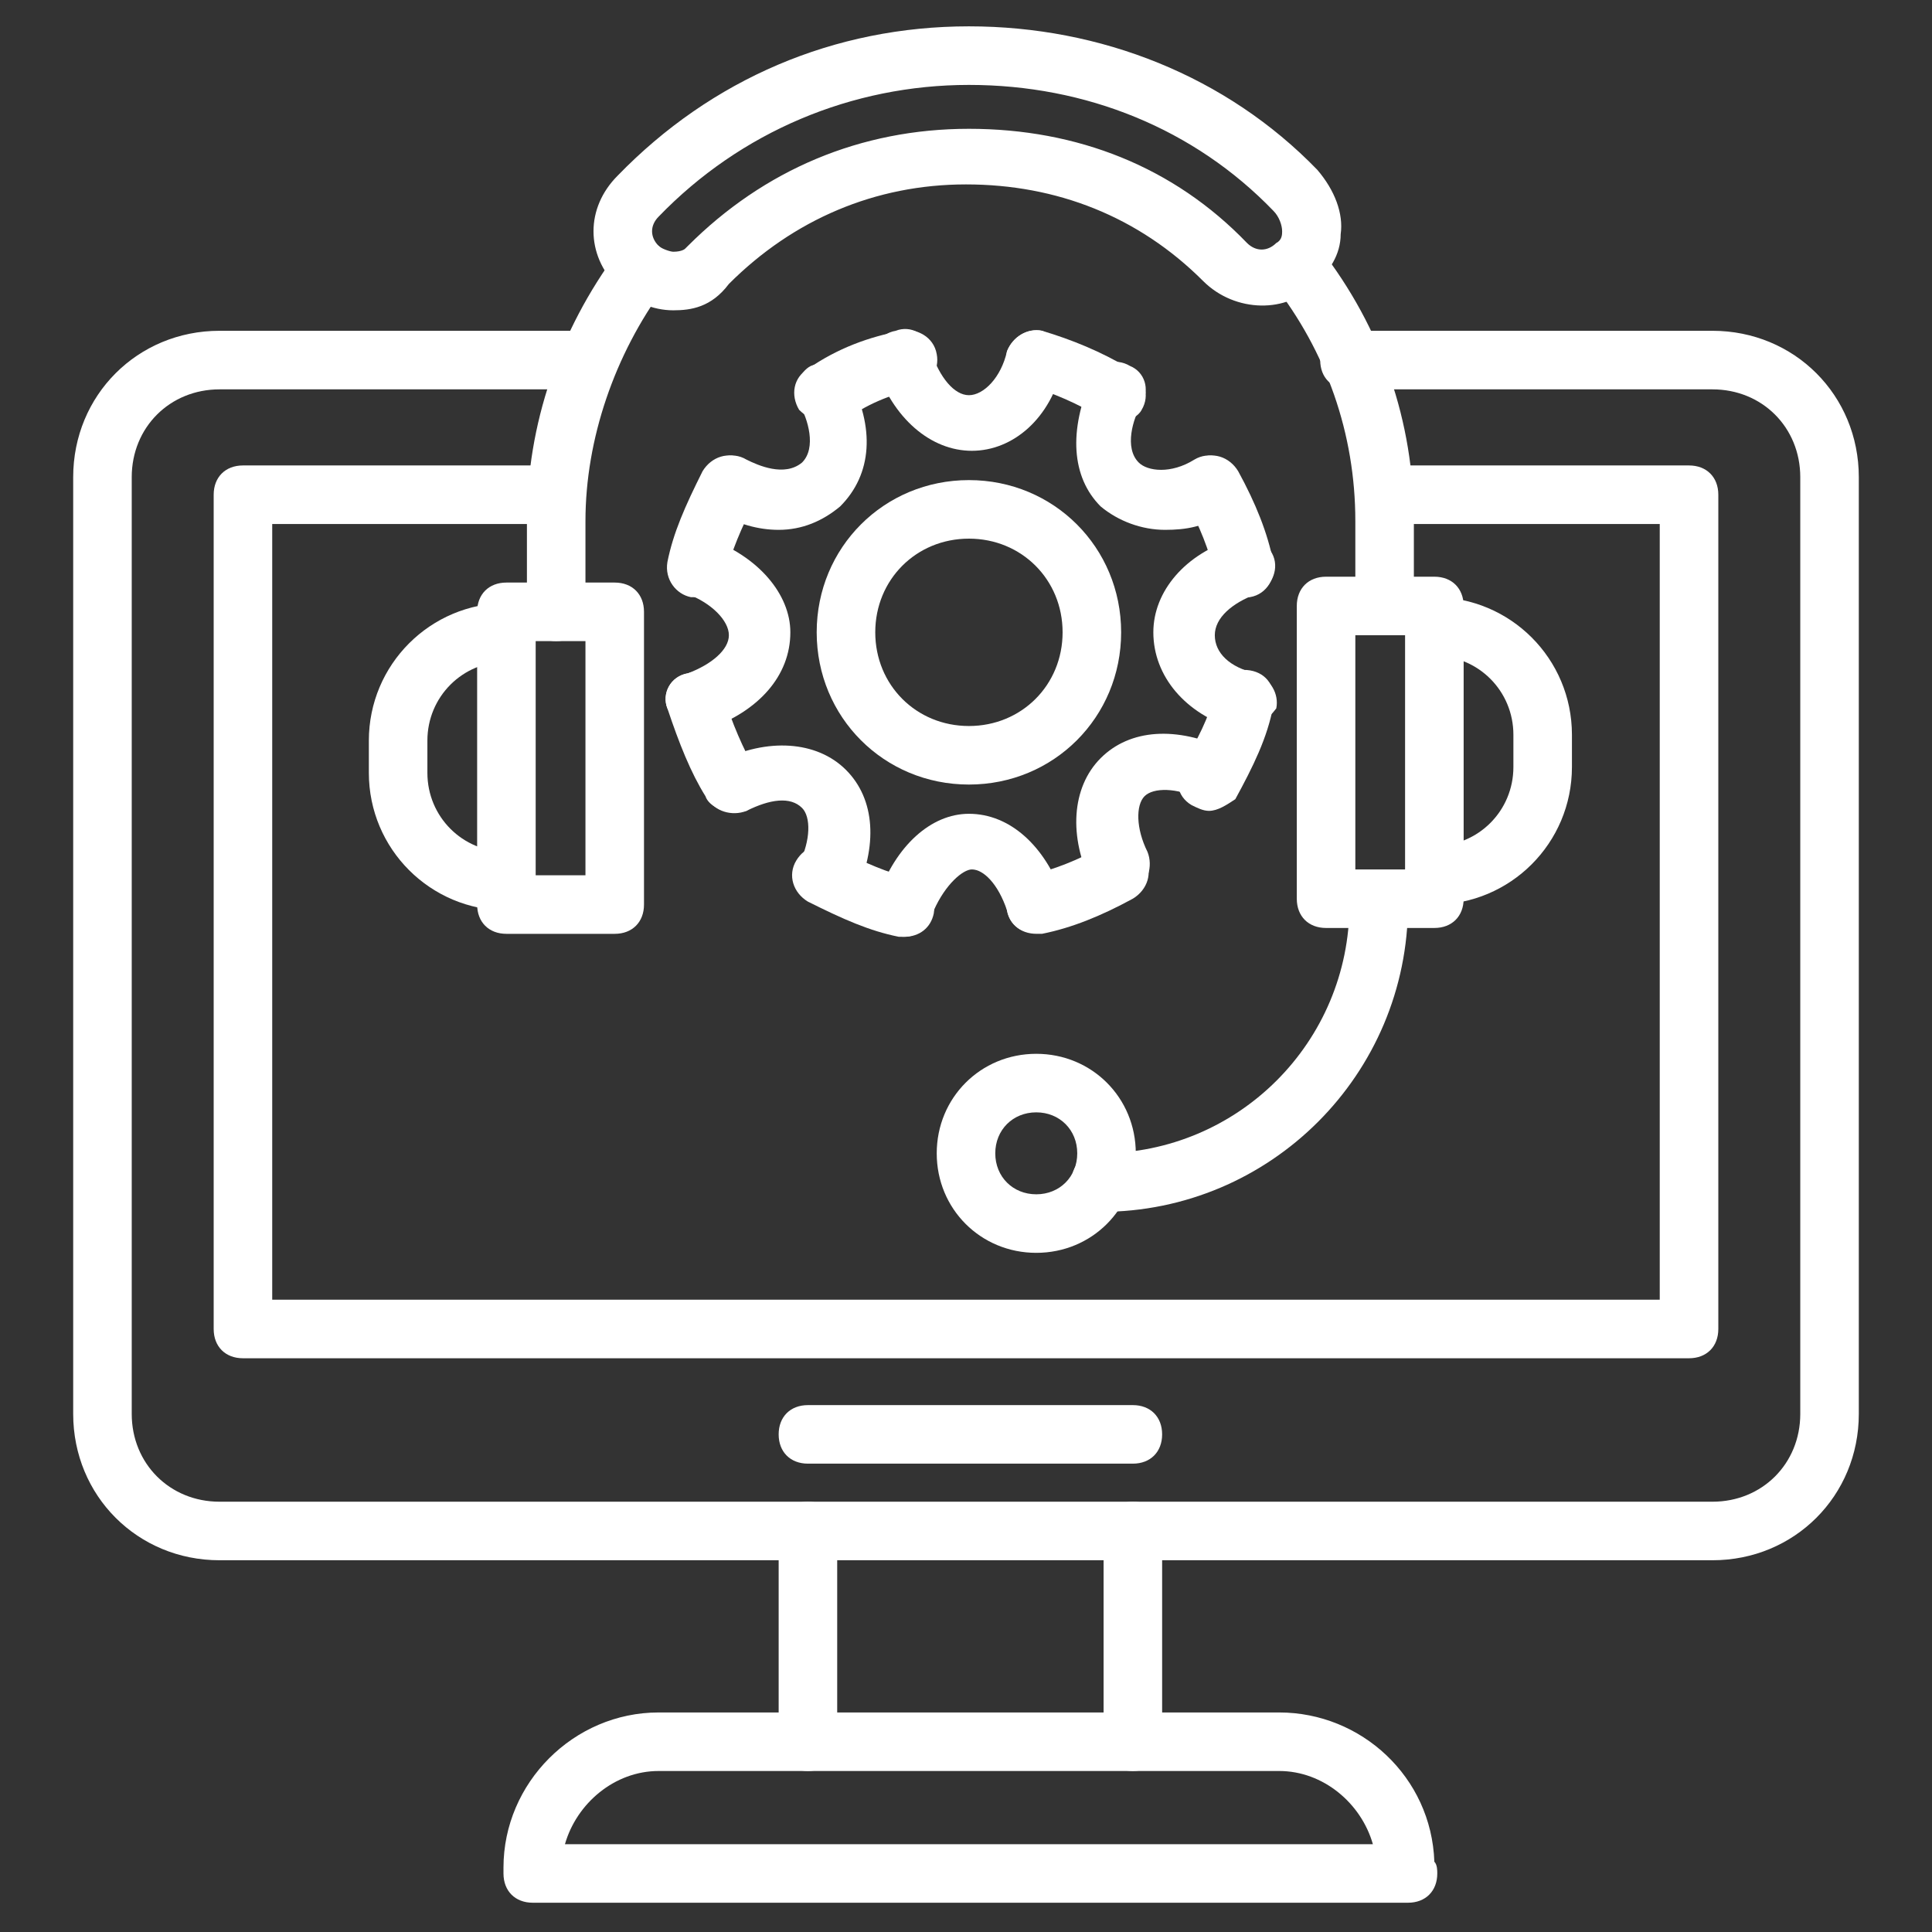 <svg xmlns="http://www.w3.org/2000/svg" width="60" height="60" viewBox="0 0 60 60" fill="none"><rect x="0" y="0" width="60" height="60" fill="#333333" stroke="none"/><path d="M53.182 48.455H6.818C4.273 48.455 2.273 46.455 2.273 43.91V14.819C2.273 12.273 4.273 10.273 6.818 10.273H17.727C18.273 10.273 18.636 10.637 18.636 11.182C18.636 11.728 18.273 12.092 17.727 12.092H6.818C5.273 12.092 4.091 13.273 4.091 14.819V43.91C4.091 45.455 5.273 46.637 6.818 46.637H53.182C54.727 46.637 55.909 45.455 55.909 43.91V14.819C55.909 13.273 54.727 12.092 53.182 12.092H41.909C41.364 12.092 41 11.728 41 11.182C41 10.637 41.364 10.273 41.909 10.273H53.182C55.727 10.273 57.727 12.273 57.727 14.819V43.91C57.727 46.455 55.727 48.455 53.182 48.455Z" fill="white"></path><path d="M52.454 42.182H7.545C7 42.182 6.636 41.819 6.636 41.273V15.364C6.636 14.819 7 14.455 7.545 14.455H17.273C17.818 14.455 18.182 14.819 18.182 15.364C18.182 15.91 17.818 16.273 17.273 16.273H8.454V40.364H51.545V16.273H43C42.454 16.273 42.091 15.91 42.091 15.364C42.091 14.819 42.454 14.455 43 14.455H52.454C53 14.455 53.364 14.819 53.364 15.364V41.273C53.364 41.819 53 42.182 52.454 42.182Z" fill="white"></path><path d="M25.091 55C24.546 55 24.182 54.637 24.182 54.091V47.546C24.182 47 24.546 46.637 25.091 46.637C25.636 46.637 26 47 26 47.546V54.091C26 54.637 25.636 55 25.091 55Z" fill="white"></path><path d="M35.182 55C34.636 55 34.273 54.637 34.273 54.091V47.546C34.273 47 34.636 46.637 35.182 46.637C35.727 46.637 36.091 47 36.091 47.546V54.091C36.091 54.637 35.727 55 35.182 55Z" fill="white"></path><path d="M43.727 59.091H16.545C16 59.091 15.636 58.727 15.636 58.182V58C15.636 55.364 17.818 53.182 20.454 53.182H39.727C42.273 53.182 44.454 55.182 44.545 57.818C44.636 57.909 44.636 58.091 44.636 58.182C44.636 58.727 44.273 59.091 43.727 59.091ZM17.545 57.273H42.636C42.273 56 41.091 55 39.727 55H20.454C19.091 55 17.909 56 17.545 57.273Z" fill="white"></path><path d="M44.545 28.819H41.182C40.636 28.819 40.273 28.456 40.273 27.91V18.819C40.273 18.274 40.636 17.91 41.182 17.91H44.545C45.091 17.91 45.455 18.274 45.455 18.819V27.91C45.455 28.456 45.091 28.819 44.545 28.819ZM42.091 27.001H43.636V19.728H42.091V27.001Z" fill="white"></path><path d="M44.545 28.092C44 28.092 43.636 27.729 43.636 27.183C43.636 26.638 44 26.274 44.545 26.274C45.909 26.274 47 25.183 47 23.82V22.82C47 21.456 45.909 20.365 44.545 20.365C44 20.365 43.636 20.001 43.636 19.456C43.636 18.91 44 18.547 44.545 18.547C46.909 18.547 48.818 20.456 48.818 22.82V23.82C48.818 26.183 46.909 28.092 44.545 28.092Z" fill="white"></path><path d="M19.091 29.001H15.727C15.182 29.001 14.818 28.637 14.818 28.092V19.001C14.818 18.455 15.182 18.092 15.727 18.092H19.091C19.636 18.092 20 18.455 20 19.001V28.092C20 28.637 19.636 29.001 19.091 29.001ZM16.636 27.183H18.182V19.91H16.636V27.183Z" fill="white"></path><path d="M15.727 28.274C13.364 28.274 11.455 26.365 11.455 24.001V23.001C11.455 20.638 13.364 18.729 15.727 18.729C16.273 18.729 16.636 19.092 16.636 19.638C16.636 20.183 16.273 20.547 15.727 20.547C14.364 20.547 13.273 21.638 13.273 23.001V24.001C13.273 25.365 14.364 26.456 15.727 26.456C16.273 26.456 16.636 26.819 16.636 27.365C16.636 27.91 16.273 28.274 15.727 28.274Z" fill="white"></path><path d="M43 19.727C42.455 19.727 42.091 19.364 42.091 18.818V16.182C42.091 13.455 41.182 10.909 39.545 8.818C39.273 8.455 39.273 7.818 39.727 7.545C40.091 7.273 40.636 7.273 41 7.727C42.909 10.182 43.909 13.091 43.909 16.182V18.818C43.909 19.364 43.545 19.727 43 19.727Z" fill="white"></path><path d="M20.909 9.637C20.273 9.637 19.636 9.364 19.182 8.909C18.182 7.909 18.182 6.455 19.182 5.455C22.091 2.455 25.909 0.818 30.091 0.818C34.182 0.818 38.091 2.364 40.909 5.273C41.455 5.909 41.727 6.637 41.636 7.273C41.636 7.909 41.273 8.455 40.818 8.818C40 9.727 38.364 9.727 37.364 8.727C35.364 6.727 32.818 5.727 30 5.727C27.182 5.727 24.636 6.818 22.636 8.818C22.091 9.546 21.455 9.637 20.909 9.637ZM30.091 2.637C26.455 2.637 23 4.091 20.455 6.727C20.182 7 20.182 7.364 20.455 7.637C20.546 7.727 20.818 7.818 20.909 7.818C21.182 7.818 21.273 7.727 21.273 7.727L21.364 7.637C23.727 5.273 26.727 4 30.091 4C33.455 4 36.455 5.182 38.727 7.546C39 7.818 39.364 7.818 39.636 7.546C39.818 7.455 39.818 7.273 39.818 7.182C39.818 7 39.727 6.727 39.545 6.546C37.091 4 33.727 2.637 30.091 2.637Z" fill="white"></path><path d="M17.273 19.91C16.727 19.91 16.364 19.546 16.364 19.001V16.183C16.364 13.182 17.364 10.274 19.182 7.819C19.455 7.455 20.091 7.364 20.455 7.637C20.818 7.91 20.909 8.546 20.637 8.91C19.091 11.001 18.182 13.637 18.182 16.183V19.001C18.182 19.546 17.818 19.91 17.273 19.91Z" fill="white"></path><path d="M34.182 37.636C33.636 37.636 33.273 37.273 33.273 36.727C33.273 36.182 33.636 35.818 34.182 35.818C38.455 35.818 41.909 32.364 41.909 28.091C41.909 27.545 42.273 27.182 42.818 27.182C43.364 27.182 43.727 27.545 43.727 28.091C43.727 33.364 39.455 37.636 34.182 37.636Z" fill="white"></path><path d="M32.182 38.908C30.455 38.908 29.091 37.545 29.091 35.818C29.091 34.09 30.455 32.727 32.182 32.727C33.909 32.727 35.273 34.09 35.273 35.818C35.273 37.545 33.909 38.908 32.182 38.908ZM32.182 34.545C31.455 34.545 30.909 35.09 30.909 35.818C30.909 36.545 31.455 37.09 32.182 37.09C32.909 37.09 33.455 36.545 33.455 35.818C33.455 35.09 32.909 34.545 32.182 34.545Z" fill="white"></path><path d="M34.727 13.091C34.545 13.091 34.455 13.091 34.273 13.001C33.455 12.546 32.727 12.182 31.909 12.001C31.455 11.819 31.182 11.364 31.273 10.91C31.455 10.455 31.909 10.182 32.364 10.273C33.273 10.546 34.182 10.91 35.091 11.455C35.545 11.728 35.727 12.273 35.455 12.728C35.364 12.91 35.091 13.091 34.727 13.091Z" fill="white"></path><path d="M37.545 25.182C37.364 25.182 37.182 25.091 37 25C36.545 24.728 36.454 24.182 36.727 23.728C37.182 23 37.545 22.273 37.727 21.546C37.818 21.091 38.273 20.728 38.818 20.819C39.364 20.91 39.636 21.364 39.545 21.91C39.364 22.91 38.909 23.819 38.364 24.819C38.091 25 37.818 25.182 37.545 25.182Z" fill="white"></path><path d="M28.091 29.092C28 29.092 28 29.092 27.909 29.092C27 28.91 26.182 28.546 25.091 28.001C24.636 27.728 24.454 27.183 24.727 26.728C25 26.274 25.545 26.092 26 26.364C26.909 26.819 27.545 27.092 28.273 27.274C28.727 27.364 29.091 27.819 29 28.364C28.909 28.819 28.545 29.092 28.091 29.092Z" fill="white"></path><path d="M21.636 18.545C21.545 18.545 21.545 18.545 21.454 18.545C21 18.454 20.636 18 20.727 17.454C20.909 16.545 21.273 15.727 21.818 14.636C22.091 14.182 22.636 14 23.091 14.273C23.545 14.545 23.727 15.091 23.454 15.545C23 16.454 22.727 17.091 22.545 17.818C22.454 18.273 22.091 18.545 21.636 18.545Z" fill="white"></path><path d="M25.546 13.091C25.273 13.091 25 12.909 24.818 12.728C24.546 12.273 24.636 11.728 25.091 11.455C26 10.819 27 10.455 28 10.273C28.455 10.182 29 10.455 29.091 11C29.182 11.455 28.909 12 28.364 12.091C27.636 12.273 26.909 12.546 26.182 13.091C25.909 13 25.727 13.091 25.546 13.091Z" fill="white"></path><path d="M22.636 25.182C22.364 25.182 22 25 21.909 24.728C21.454 24 21.091 23.091 20.727 22C20.545 21.546 20.818 21 21.364 20.91C21.818 20.728 22.364 21 22.454 21.546C22.727 22.455 23.091 23.273 23.454 23.91C23.727 24.364 23.545 24.91 23.182 25.182C23 25.182 22.818 25.182 22.636 25.182Z" fill="white"></path><path d="M32.182 29C31.727 29 31.363 28.727 31.273 28.273C31.182 27.818 31.454 27.273 32 27.182C32.727 27 33.454 26.727 34.273 26.273C34.727 26 35.273 26.182 35.545 26.636C35.818 27.091 35.636 27.636 35.182 27.909C34.182 28.454 33.273 28.818 32.364 29C32.273 29 32.273 29 32.182 29Z" fill="white"></path><path d="M38.636 18.545C38.182 18.545 37.818 18.273 37.727 17.818C37.545 17.091 37.273 16.364 36.818 15.545C36.545 15.091 36.727 14.545 37.182 14.273C37.636 14 38.182 14.182 38.454 14.636C39 15.636 39.364 16.545 39.545 17.454C39.636 17.909 39.364 18.454 38.818 18.545C38.727 18.545 38.727 18.545 38.636 18.545Z" fill="white"></path><path d="M30.182 14C28.909 14 27.727 13 27.182 11.364C27 10.909 27.273 10.364 27.818 10.273C28.273 10.091 28.818 10.364 28.909 10.909C29.182 11.727 29.636 12.273 30.091 12.273C30.546 12.273 31.091 11.727 31.273 10.909C31.455 10.455 31.909 10.182 32.364 10.273C32.818 10.455 33.091 10.909 33 11.364C32.636 13 31.455 14 30.182 14Z" fill="white"></path><path d="M28.091 29.092C28 29.092 27.909 29.092 27.818 29.001C27.364 28.819 27.091 28.364 27.273 27.819C27.818 26.273 28.909 25.273 30.091 25.273C31.364 25.273 32.455 26.273 33 27.819C33.182 28.273 32.909 28.819 32.364 28.91C31.909 29.092 31.364 28.819 31.273 28.273C31 27.455 30.546 27.001 30.182 27.001C29.909 27.001 29.364 27.455 29 28.273C28.818 28.819 28.455 29.092 28.091 29.092Z" fill="white"></path><path d="M38.636 22.636C38.545 22.636 38.455 22.636 38.364 22.636C36.818 22.181 35.818 21 35.818 19.636C35.818 18.363 36.818 17.181 38.364 16.727C38.818 16.545 39.364 16.818 39.545 17.272C39.727 17.727 39.455 18.272 39 18.454C38.273 18.727 37.727 19.181 37.727 19.727C37.727 20.272 38.182 20.727 39 20.909C39.455 21.09 39.727 21.545 39.636 22C39.364 22.363 39 22.636 38.636 22.636Z" fill="white"></path><path d="M21.636 22.636C21.273 22.636 20.909 22.363 20.727 22C20.545 21.545 20.818 21 21.364 20.909C22.091 20.636 22.636 20.181 22.636 19.727C22.636 19.272 22.091 18.727 21.364 18.454C20.909 18.272 20.636 17.818 20.818 17.272C21 16.818 21.454 16.545 22 16.727C23.545 17.272 24.545 18.454 24.545 19.636C24.545 21 23.545 22.09 22 22.636C21.818 22.636 21.727 22.636 21.636 22.636Z" fill="white"></path><path d="M36.182 16.455C35.455 16.455 34.727 16.183 34.182 15.728C33.273 14.819 33.182 13.364 33.909 11.728C34.091 11.274 34.636 11.092 35.091 11.364C35.545 11.546 35.727 12.092 35.455 12.546C35.182 13.001 34.909 13.91 35.364 14.364C35.636 14.637 36.364 14.728 37.091 14.274C37.545 14.001 38.091 14.183 38.364 14.637C38.636 15.092 38.455 15.637 38 15.91C37.455 16.364 36.818 16.455 36.182 16.455Z" fill="white"></path><path d="M25.546 28.092C25.364 28.092 25.273 28.092 25.182 28.001C24.727 27.819 24.546 27.274 24.818 26.819C25.182 26.092 25.182 25.364 24.909 25.092C24.546 24.728 23.909 24.819 23.182 25.183C22.727 25.364 22.182 25.183 22 24.819C21.818 24.364 22 23.819 22.364 23.637C23.818 22.91 25.364 23.001 26.273 23.91C27.182 24.819 27.273 26.274 26.546 27.819C26.182 27.91 25.909 28.092 25.546 28.092Z" fill="white"></path><path d="M34.727 27.999C34.364 27.999 34.091 27.817 33.909 27.454C33.182 25.999 33.273 24.454 34.182 23.545C35.091 22.636 36.545 22.545 38.091 23.272C38.545 23.454 38.727 23.999 38.455 24.454C38.273 24.908 37.727 25.09 37.273 24.817C36.545 24.454 35.818 24.454 35.545 24.727C35.273 24.999 35.273 25.727 35.636 26.454C35.818 26.908 35.636 27.454 35.273 27.636C35 27.999 34.909 27.999 34.727 27.999Z" fill="white"></path><path d="M24.182 16.455C23.546 16.455 22.909 16.273 22.273 15.91C21.818 15.637 21.636 15.092 21.909 14.637C22.182 14.182 22.727 14.001 23.182 14.273C23.546 14.455 24.364 14.819 24.909 14.364C25.364 13.91 25.091 13.001 24.818 12.546C24.636 12.092 24.818 11.546 25.182 11.364C25.636 11.182 26.182 11.364 26.364 11.728C27.182 13.273 27.091 14.728 26.091 15.728C25.546 16.183 24.909 16.455 24.182 16.455Z" fill="white"></path><path d="M30.091 24.365C27.454 24.365 25.363 22.274 25.363 19.637C25.363 17.001 27.454 14.91 30.091 14.91C32.727 14.91 34.818 17.001 34.818 19.637C34.818 22.274 32.727 24.365 30.091 24.365ZM30.091 16.728C28.454 16.728 27.182 18.001 27.182 19.637C27.182 21.274 28.454 22.547 30.091 22.547C31.727 22.547 33 21.274 33 19.637C33 18.001 31.727 16.728 30.091 16.728Z" fill="white"></path><path d="M35.182 45.455H25.091C24.546 45.455 24.182 45.091 24.182 44.546C24.182 44 24.546 43.637 25.091 43.637H35.182C35.727 43.637 36.091 44 36.091 44.546C36.091 45.091 35.727 45.455 35.182 45.455Z" fill="white"></path></svg>